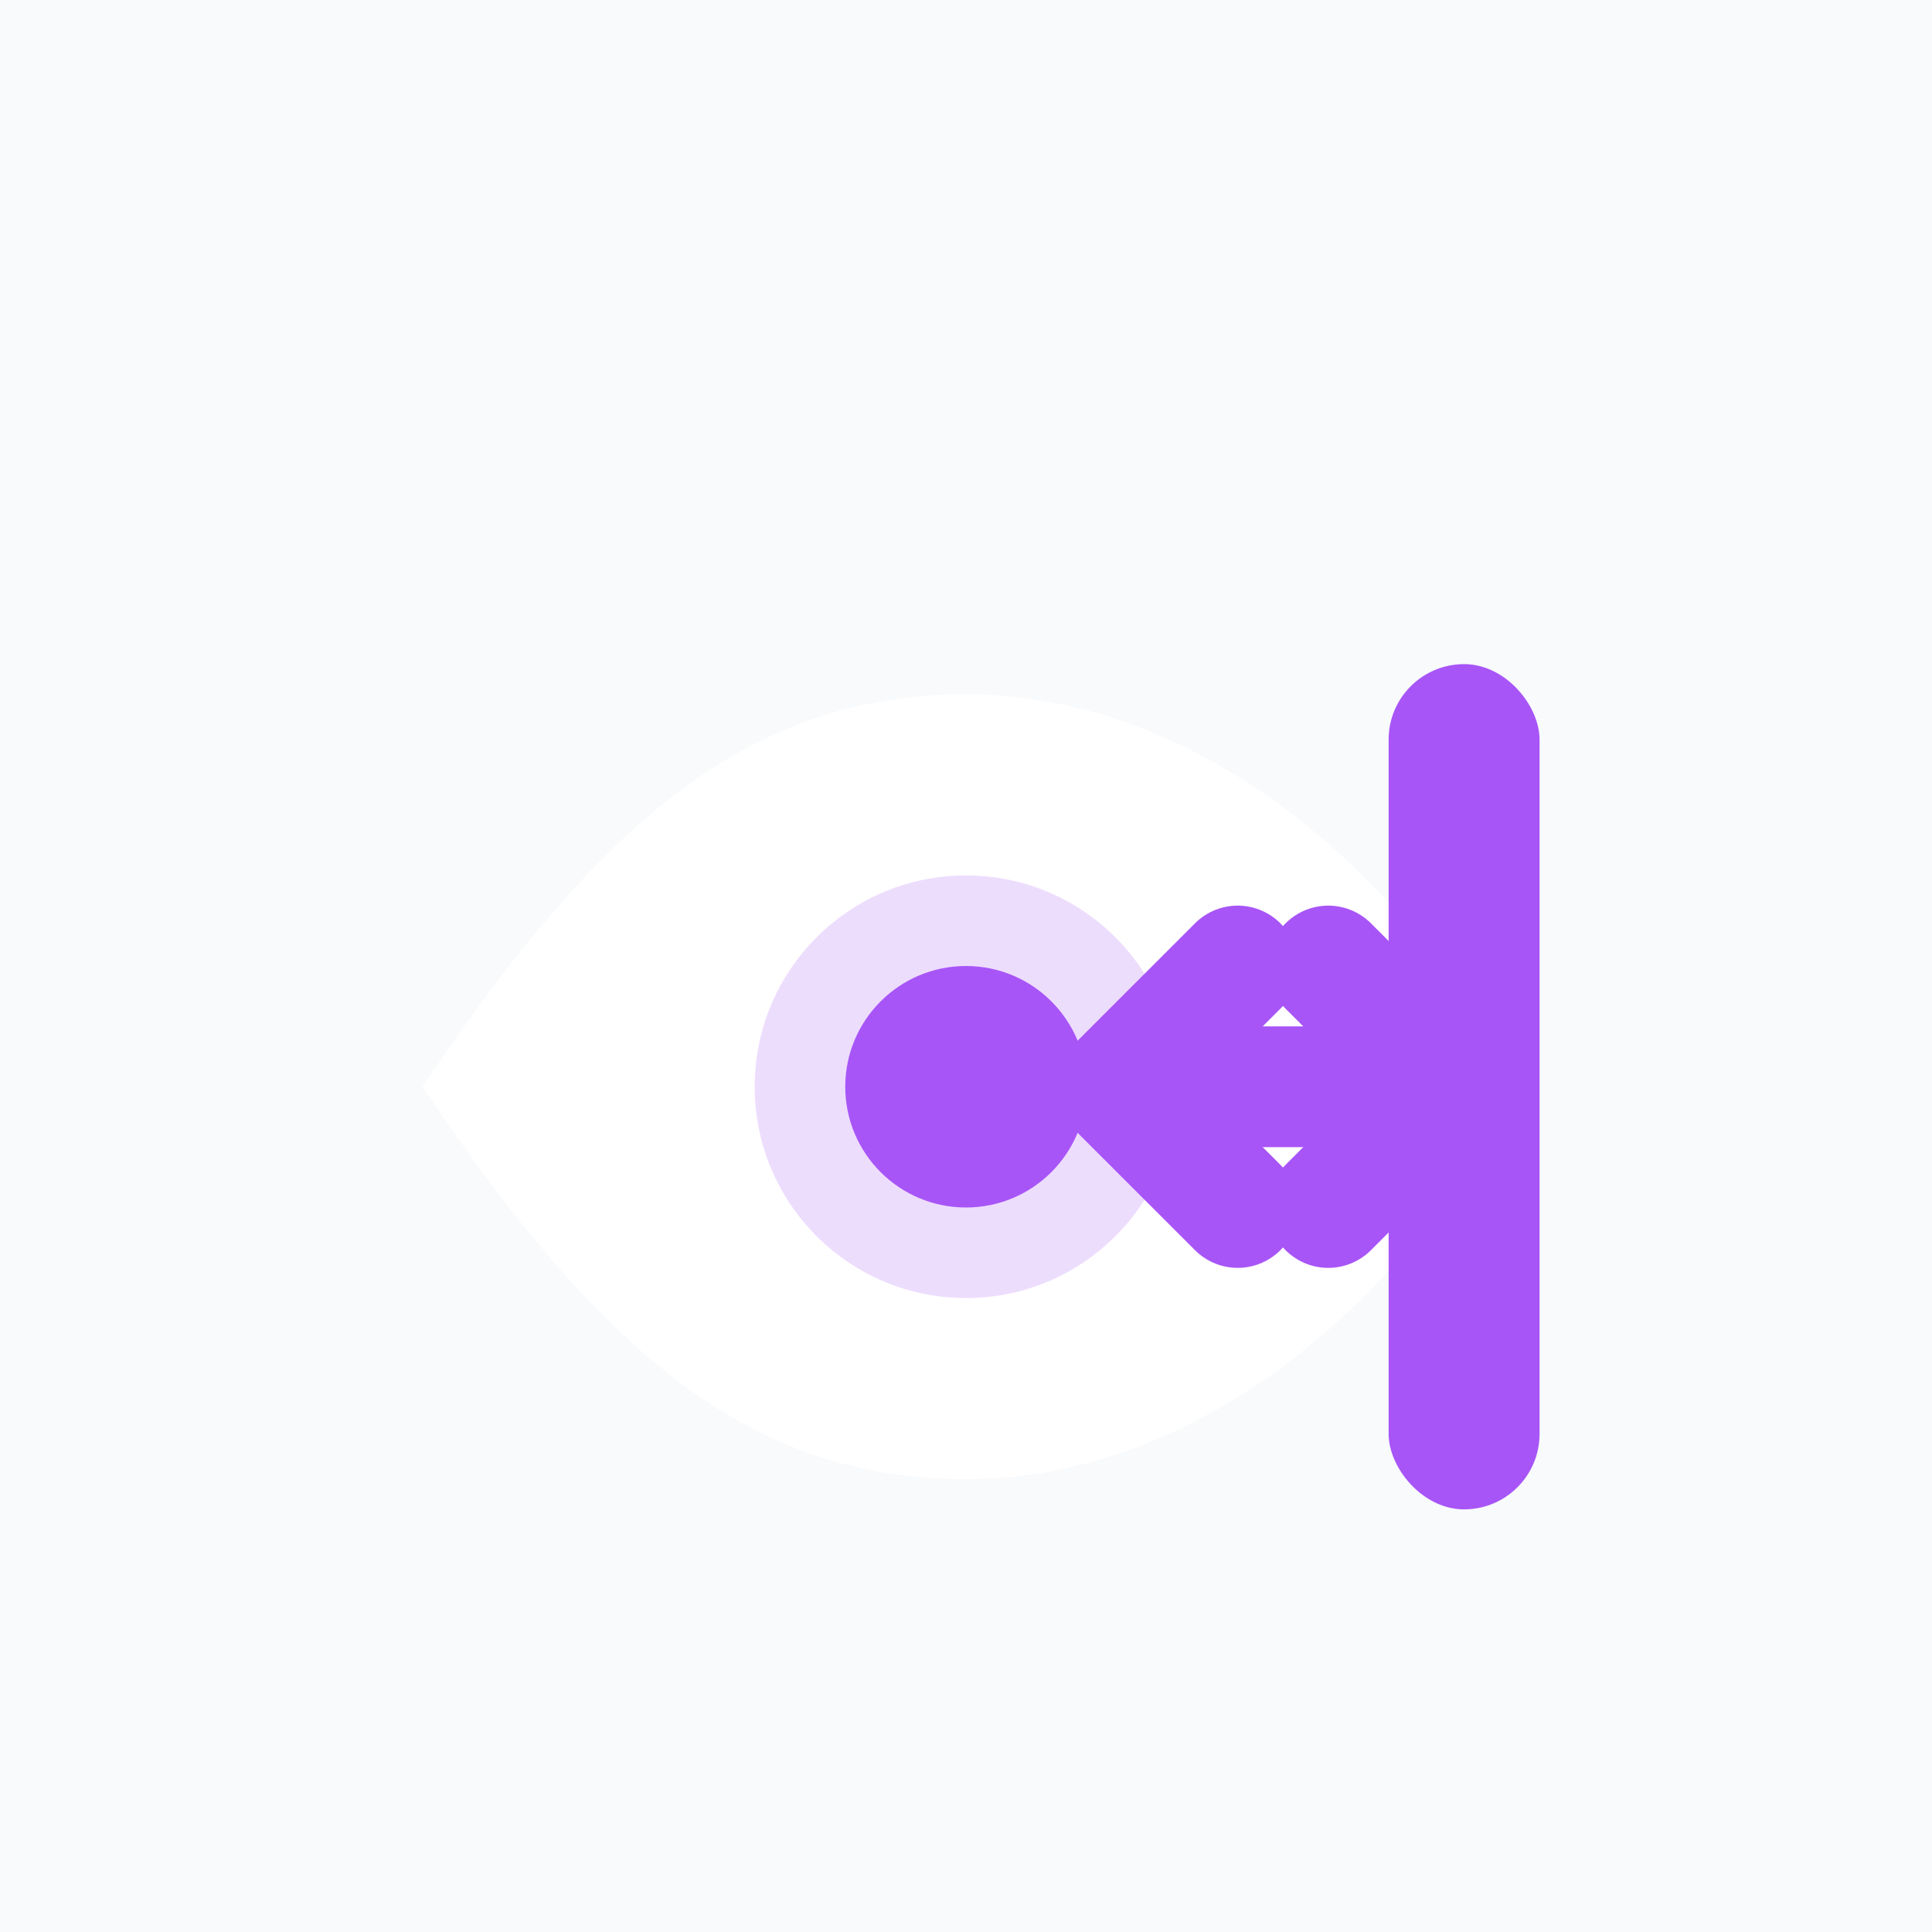 <svg xmlns="http://www.w3.org/2000/svg" width="128" height="128" viewBox="0 0 128 128" role="img" aria-label="Vertex Distance icon">
  <defs>
    
<filter id="ds" x="-20%" y="-20%" width="140%" height="140%">
  <feDropShadow dx="0" dy="2" stdDeviation="2" flood-color="#0f172a" flood-opacity="0.18"/>
</filter>

    <style>
      .bg{fill:#F8FAFC;}
      .a{fill:#A855F7;}
      .a2{fill:#A855F7;opacity:.20;}
      .w{fill:#ffffff;}
      .t{font-family: ui-sans-serif, system-ui, -apple-system, Segoe UI, Roboto, Helvetica, Arial; font-weight:700; fill:#0f172a;}
    </style>
  </defs>
  <rect x="0" y="0" width="128" height="128" class="bg"/>
  
  <g filter="url(#ds)">
    <path d="M28 72c12-18 22-26 36-26 18 0 32 16 36 26-4 10-18 26-36 26-14 0-24-8-36-26z" class="w"/>
    <circle cx="64" cy="72" r="14" class="a2"/>
    <circle cx="64" cy="72" r="8" class="a"/>
  </g>
  <g filter="url(#ds)">
    <rect x="92" y="44" width="10" height="56" rx="5" class="a"/>
    <path d="M80 72h10" fill="none" stroke="#A855F7" stroke-width="8" stroke-linecap="round"/>
    <path d="M82 64l-8 8 8 8" fill="none" stroke="#A855F7" stroke-width="8" stroke-linecap="round" stroke-linejoin="round"/>
    <path d="M88 64l8 8-8 8" fill="none" stroke="#A855F7" stroke-width="8" stroke-linecap="round" stroke-linejoin="round"/>
  </g>

</svg>